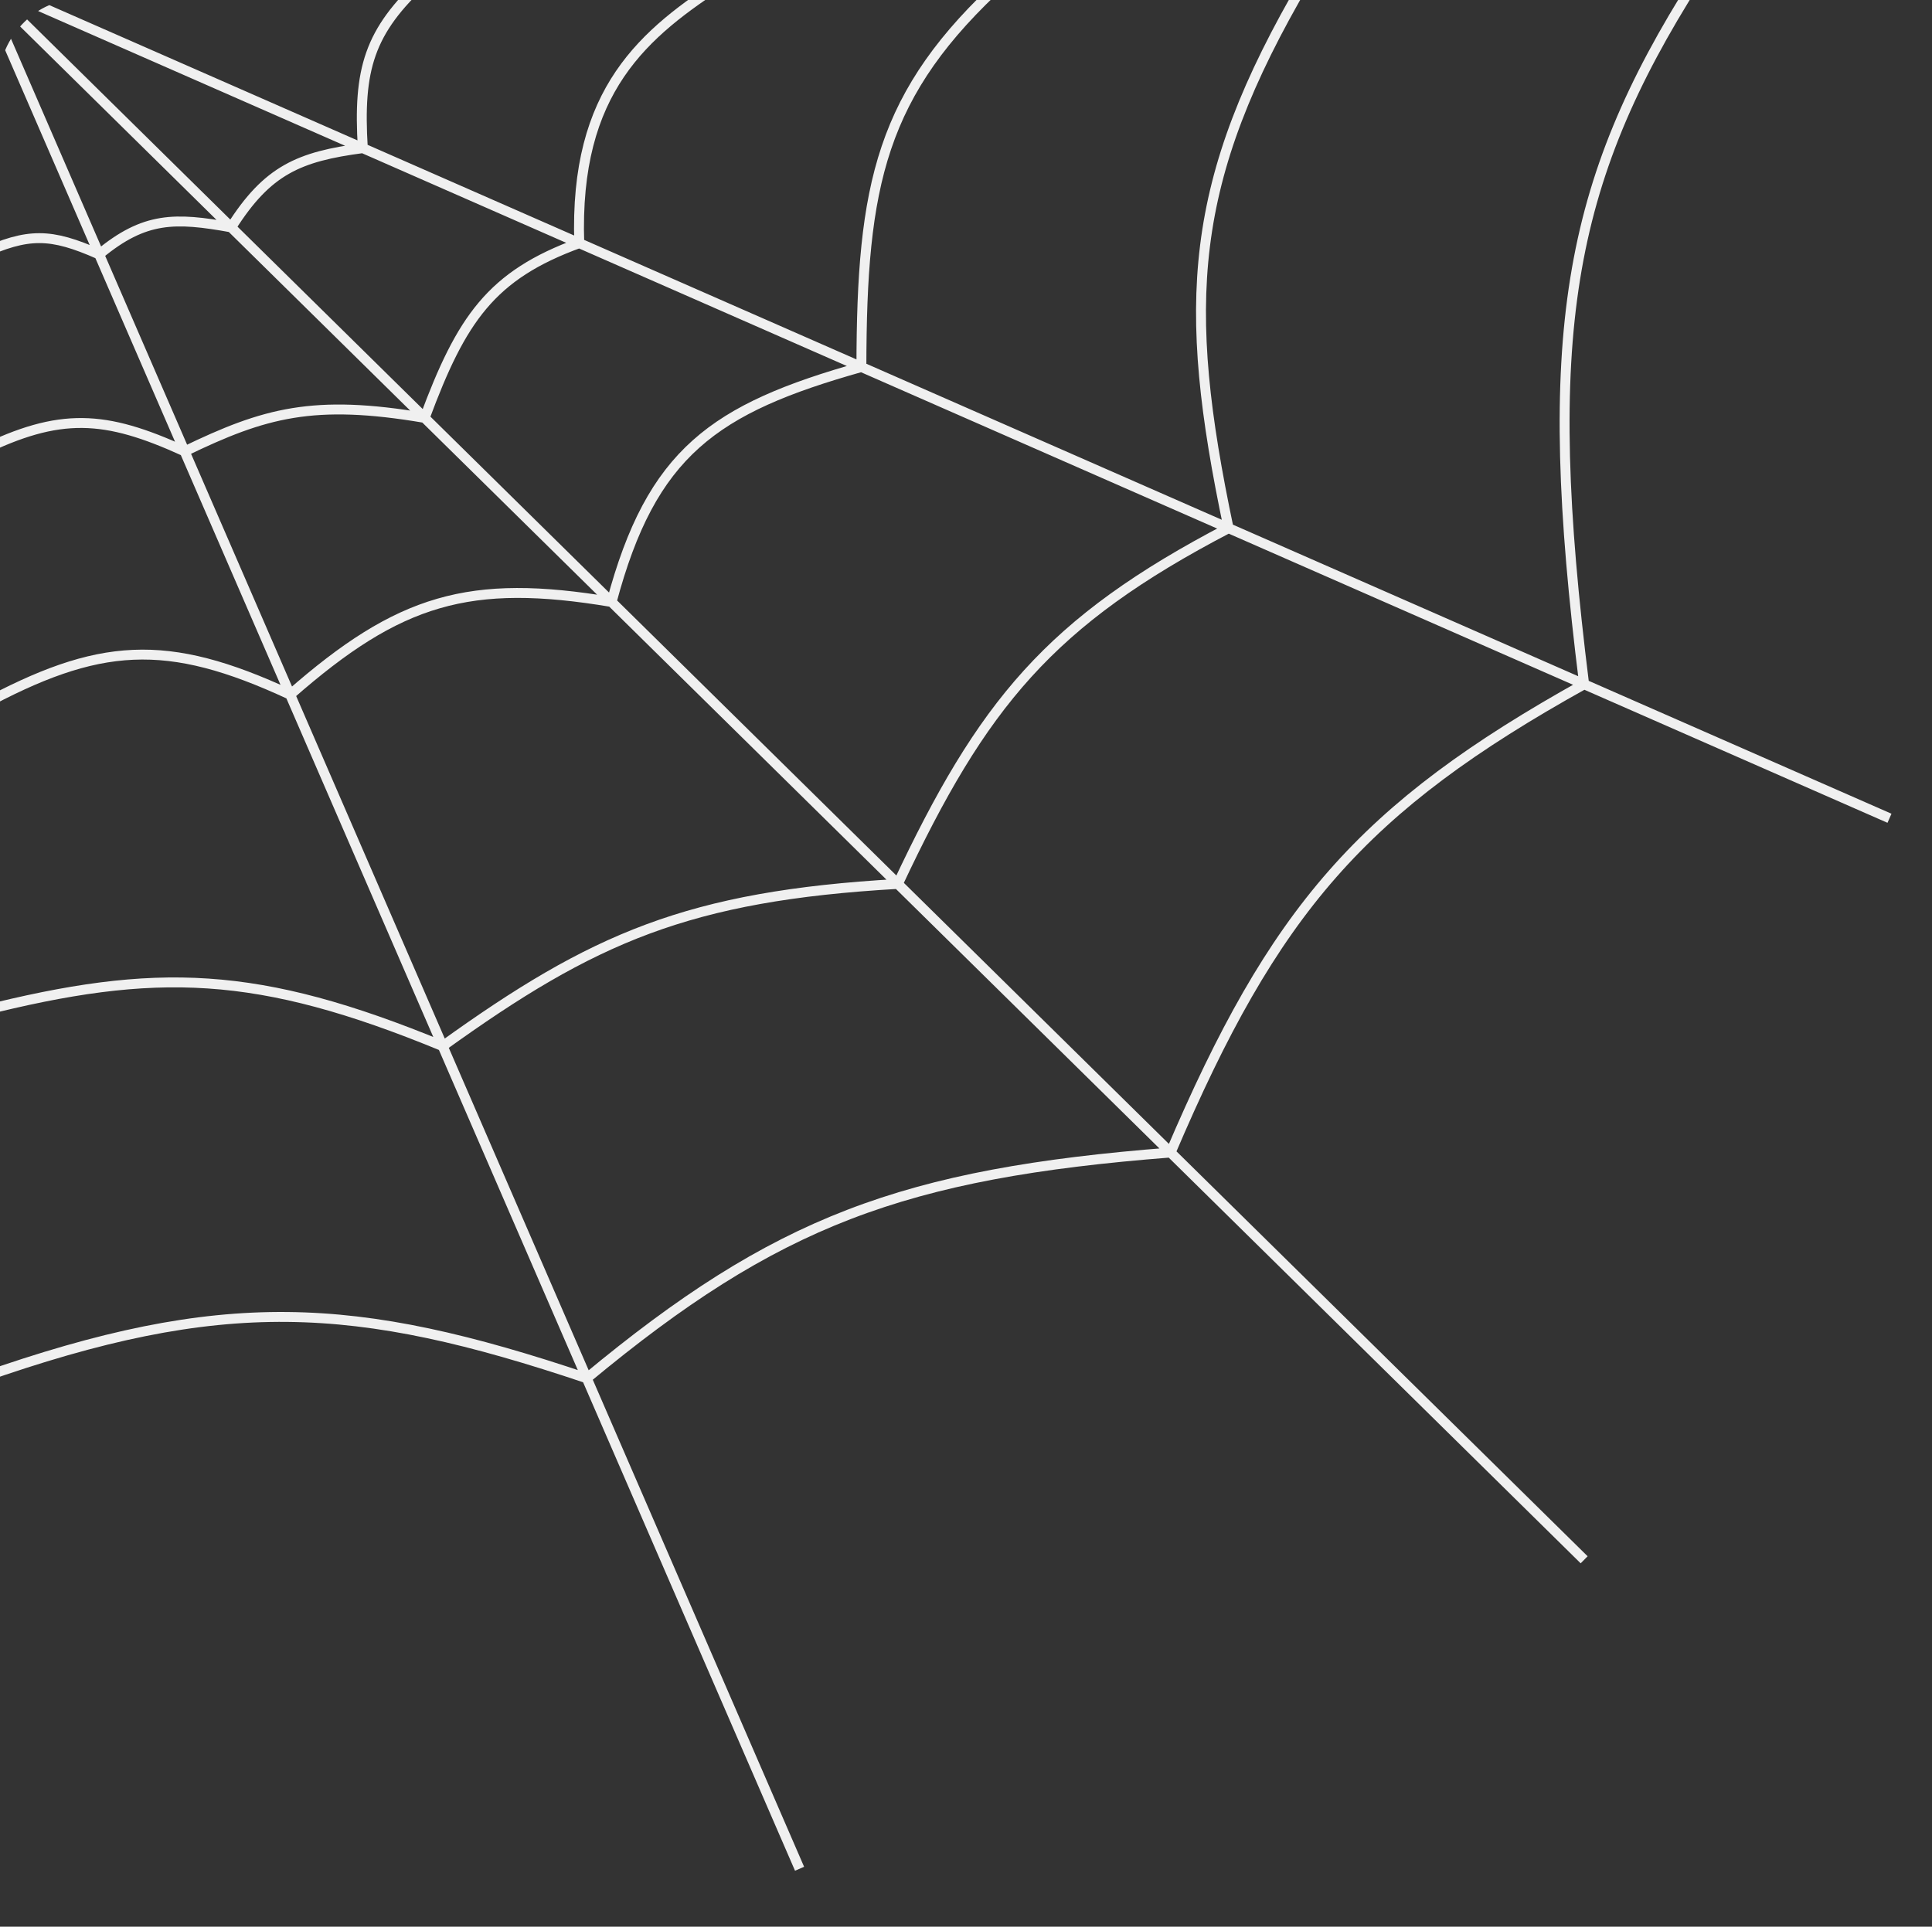 <?xml version="1.0" encoding="UTF-8"?> <svg xmlns="http://www.w3.org/2000/svg" width="390" height="389" viewBox="0 0 390 389" fill="none"><rect x="0" y="0" width="390" height="389" fill="#333333" stroke="none"/><g clip-path="url(#clip0_830_147)"><path d="M-4 -4V51.363M-4 -4L20.015 51.363M-4 -4L46.665 45.905M-4 -4L73.24 29.91M-4 -4H85.723M390 -4H342.408M381.418 165.208L319.782 138.149M319.782 314.923L236.301 232.694M161.402 377.304L118.445 278.274M-4 389V278.274M-4 278.274C44.945 261.042 71.564 262.498 118.445 278.274M-4 278.274V204.196M118.445 278.274C156.599 246.599 182.222 236.921 236.301 232.694M118.445 278.274L89.356 211.214M236.301 232.694C257.174 183.741 274.799 163.178 319.782 138.149M236.301 232.694L181.245 178.464M319.782 138.149C310.999 68.11 316.185 37.28 342.408 -4M319.782 138.149L248.004 106.636M342.408 -4H263.608M248.004 106.636C238.481 61.343 239.65 36.815 263.608 -4M248.004 106.636C211.765 125.53 198.287 142.201 181.245 178.464M248.004 106.636L173.885 74.096M263.608 -4H202.752M181.245 178.464C138.897 180.891 119.667 189.404 89.356 211.214M181.245 178.464L123.455 121.542M89.356 211.214C52.009 195.832 31.532 195.229 -4 204.196M89.356 211.214L58.575 140.256M-4 204.196V142.595M-4 142.595C19.95 129.627 33.561 128.635 58.575 140.256M-4 142.595V91.131M58.575 140.256C80.601 120.927 94.78 116.735 123.455 121.542M58.575 140.256L37.266 91.131M123.455 121.542C131.513 91.349 144.06 82.488 173.885 74.096M123.455 121.542L85.723 84.376M173.885 74.096C173.944 37.374 177.654 18.803 202.752 -4M173.885 74.096L116.931 49.092M202.752 -4H146.578M146.578 -4C129.995 6.688 115.882 18.148 116.931 49.092M146.578 -4H85.723M116.931 49.092C99.15 55.569 93.132 64.4 85.723 84.376M116.931 49.092L73.24 29.91M85.723 84.376C63.248 80.55 53.383 83.339 37.266 91.131M85.723 84.376L46.665 45.905M37.266 91.131C21.124 83.759 12.135 83.236 -4 91.131M37.266 91.131L20.015 51.363M-4 91.131V51.363M-4 51.363C5.699 46.969 10.174 47.009 20.015 51.363M20.015 51.363C29.205 43.732 35.355 43.871 46.665 45.905M46.665 45.905C53.996 34.324 60.327 31.62 73.24 29.91M73.24 29.91C72.266 14.016 74.458 6.334 85.723 -4" stroke="#F0F0F0" stroke-width="2"></path></g><defs><clipPath id="clip0_830_147"><rect width="390" height="389" rx="15" transform="matrix(-1 0 0 1 390 0)" fill="white"></rect></clipPath></defs></svg> 